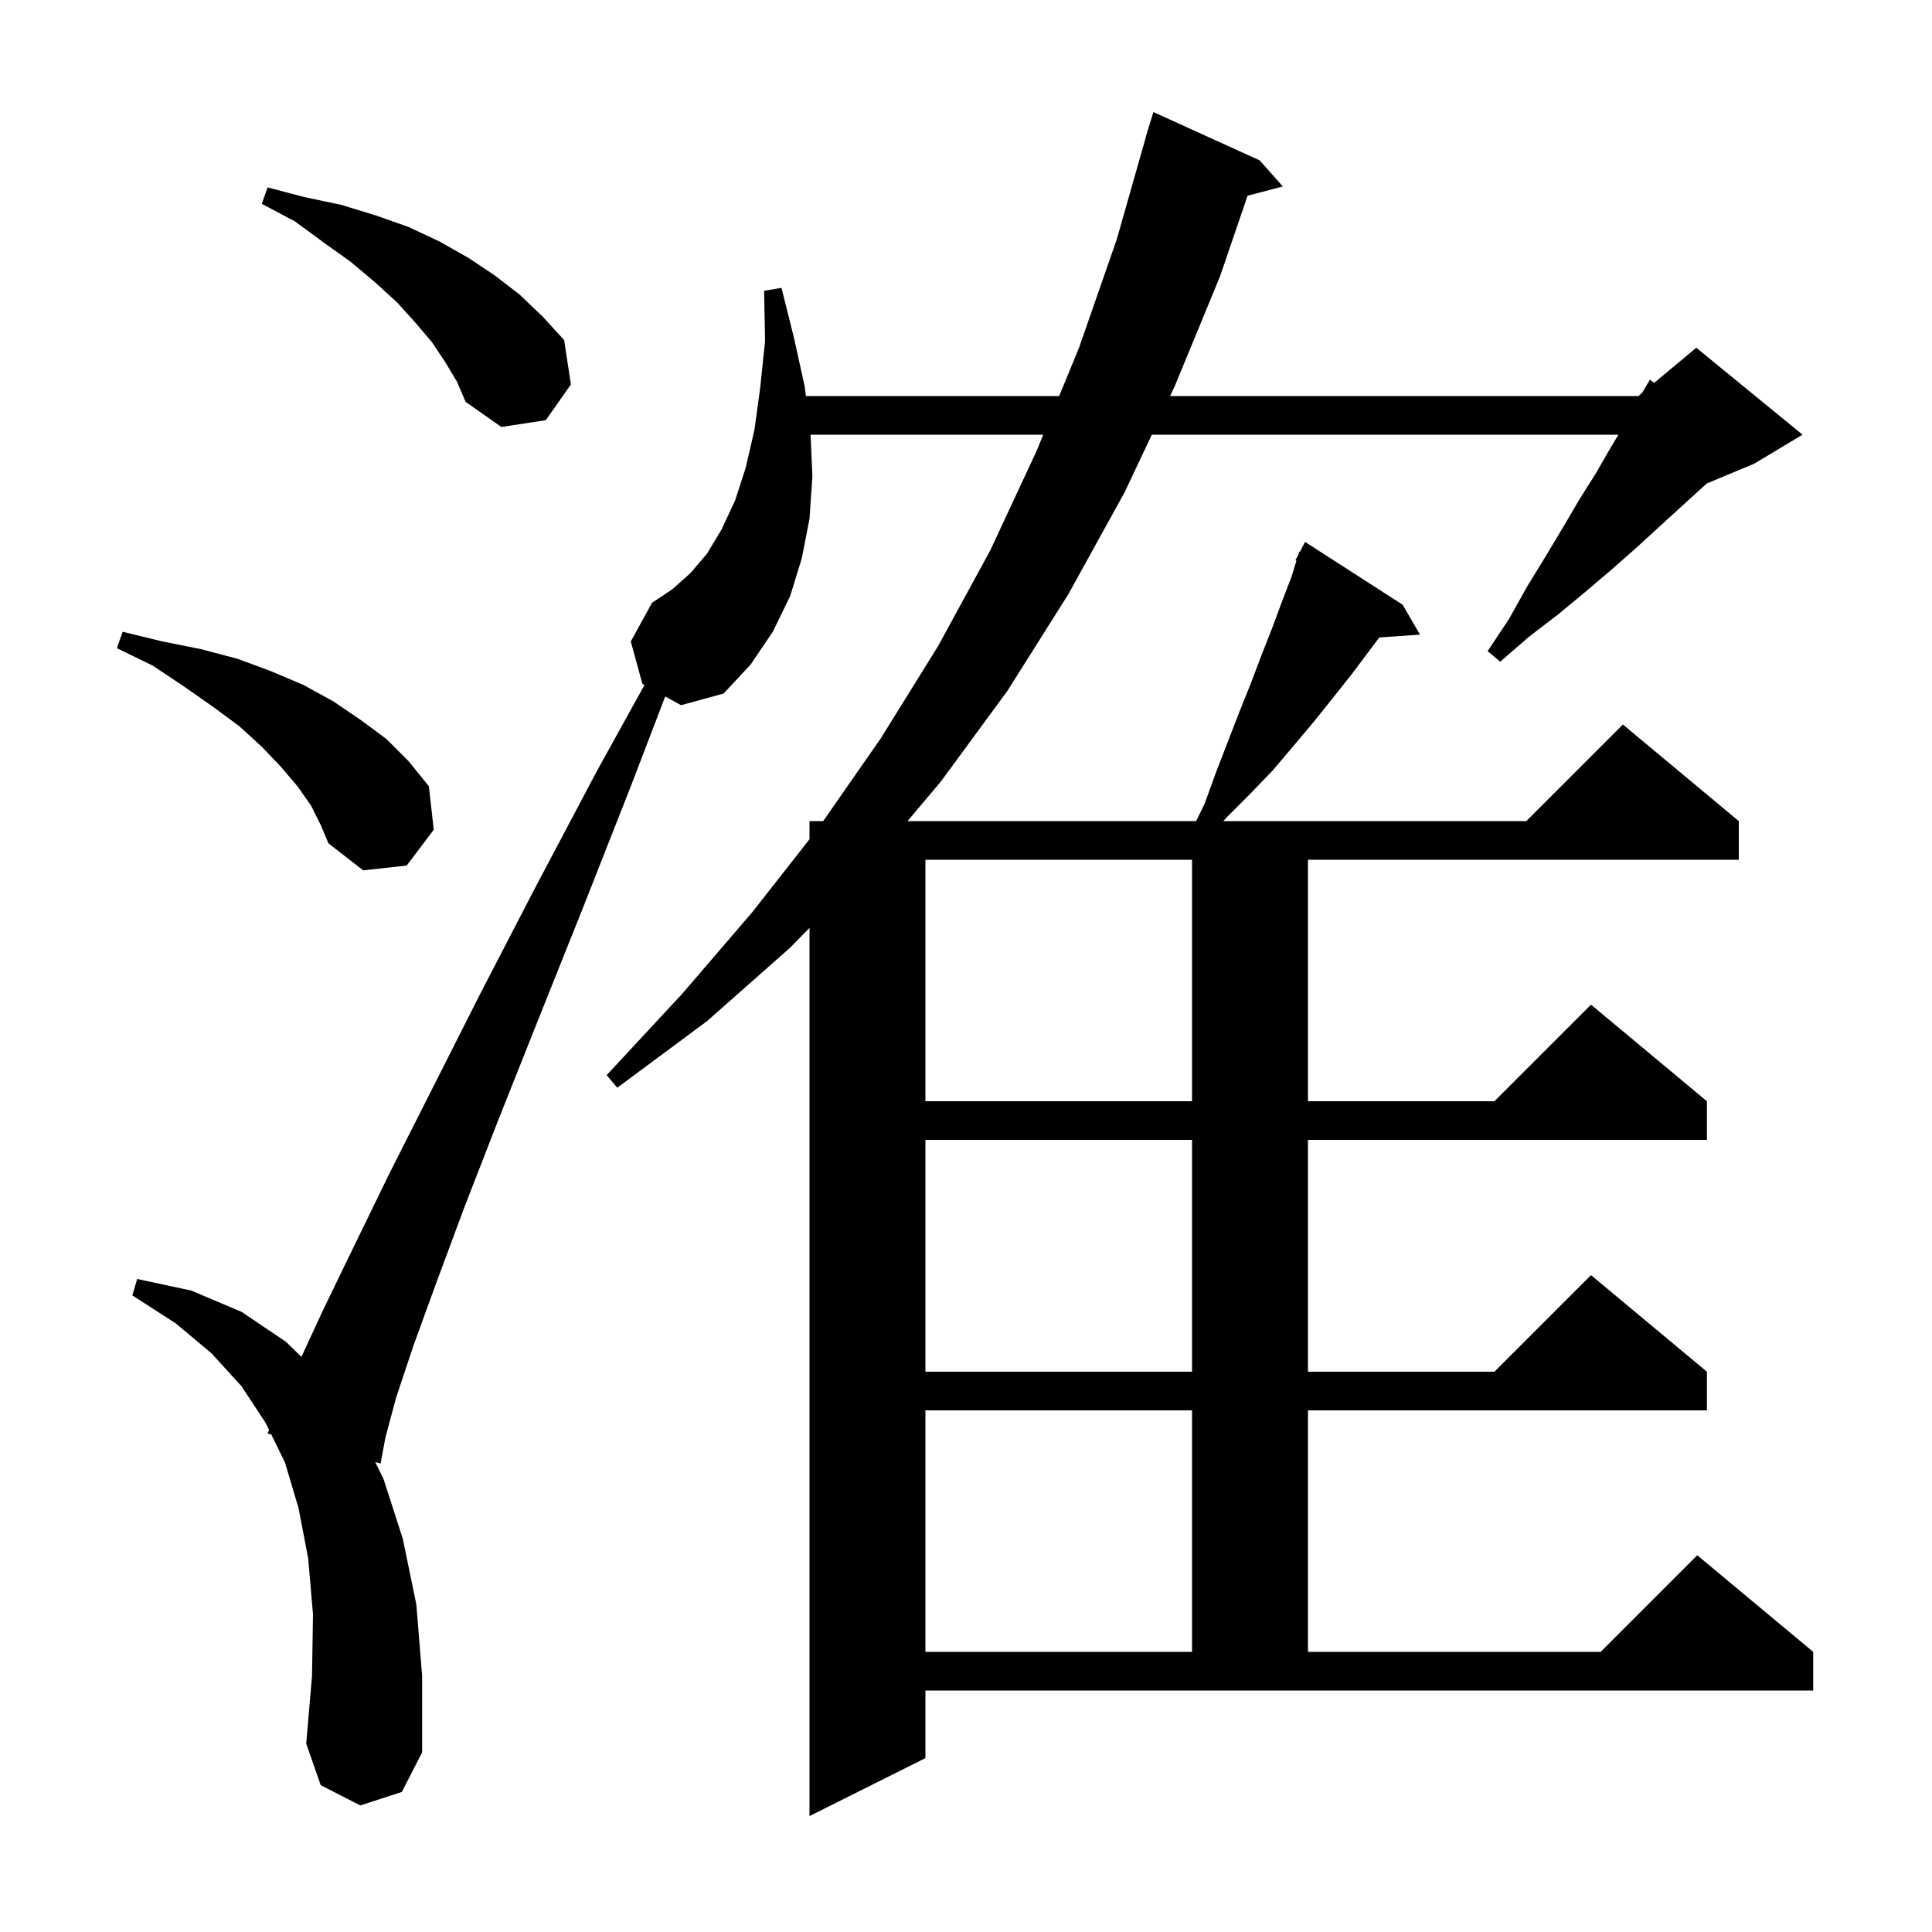 <svg xmlns="http://www.w3.org/2000/svg" xmlns:xlink="http://www.w3.org/1999/xlink" version="1.1" baseProfile="full" viewBox="0 0 200 200" width="200" height="200">
<g fill="black">
<path d="M 124.7 83.2 L 125.9 79.9 L 128.3 73.7 L 129.5 70.7 L 130.6 67.8 L 131.7 65.0 L 132.7 62.3 L 133.7 59.7 L 134.209 58.045 L 134.1 58.0 L 134.396 57.437 L 134.5 57.1 L 134.558 57.13 L 135.1 56.1 L 145.2 62.6 L 147.0 65.7 L 142.782 65.991 L 140.0 69.7 L 138.1 72.1 L 136.1 74.6 L 134.0 77.1 L 131.8 79.7 L 129.4 82.2 L 126.9 84.7 L 126.644 85.0 L 158.0 85.0 L 168.0 75.0 L 180.0 85.0 L 180.0 89.0 L 135.4 89.0 L 135.4 114.0 L 154.7 114.0 L 164.7 104.0 L 176.7 114.0 L 176.7 118.0 L 135.4 118.0 L 135.4 142.0 L 154.7 142.0 L 164.7 132.0 L 176.7 142.0 L 176.7 146.0 L 135.4 146.0 L 135.4 171.0 L 165.7 171.0 L 175.7 161.0 L 187.7 171.0 L 187.7 175.0 L 95.8 175.0 L 95.8 182.0 L 83.8 188.0 L 83.8 96.051 L 81.8 98.1 L 73.2 105.7 L 63.9 112.6 L 62.8 111.3 L 70.6 102.9 L 77.9 94.4 L 83.8 86.875 L 83.8 85.0 L 85.217 85.0 L 91.2 76.4 L 97.1 66.9 L 102.5 57.0 L 107.3 46.7 L 107.999 45.0 L 83.909 45.0 L 84.1 49.3 L 83.8 53.7 L 83.0 57.8 L 81.8 61.7 L 80.0 65.4 L 77.7 68.8 L 74.9 71.8 L 70.5 73.0 L 68.862 72.099 L 65.3 81.4 L 60.3 94.1 L 55.7 105.6 L 51.6 115.9 L 48.1 124.9 L 45.2 132.7 L 42.8 139.3 L 41.0 144.7 L 39.9 148.8 L 39.4 151.5 L 38.842 151.352 L 39.7 153.1 L 41.7 159.3 L 43.1 166.1 L 43.7 173.5 L 43.7 181.4 L 41.6 185.5 L 37.3 186.9 L 33.2 184.8 L 31.7 180.5 L 32.3 173.5 L 32.4 167.1 L 31.9 161.3 L 30.9 156.1 L 29.5 151.4 L 28.087 148.502 L 27.7 148.4 L 27.857 148.031 L 27.5 147.3 L 25.0 143.5 L 21.9 140.1 L 18.2 137.0 L 13.7 134.1 L 14.2 132.4 L 19.8 133.6 L 25.0 135.8 L 29.6 138.9 L 31.202 140.463 L 33.5 135.5 L 36.6 129.1 L 40.3 121.5 L 44.7 112.8 L 49.7 102.9 L 55.4 91.9 L 61.8 79.8 L 66.713 70.917 L 66.5 70.8 L 65.3 66.4 L 67.5 62.4 L 69.6 61.0 L 71.5 59.3 L 73.2 57.3 L 74.7 54.8 L 76.1 51.8 L 77.2 48.4 L 78.1 44.5 L 78.7 40.1 L 79.2 35.3 L 79.1 30.1 L 80.9 29.8 L 82.2 35.0 L 83.3 40.0 L 83.425 41.0 L 109.644 41.0 L 111.7 36.0 L 115.6 24.8 L 118.615 14.203 L 118.6 14.2 L 118.806 13.531 L 118.9 13.2 L 118.907 13.202 L 119.4 11.6 L 130.4 16.6 L 132.8 19.3 L 129.149 20.261 L 126.3 28.6 L 121.6 40.0 L 121.127 41.0 L 169.6 41.0 L 169.985 40.679 L 170.8 39.3 L 171.237 39.636 L 175.6 36.0 L 186.6 45.0 L 181.6 48.0 L 176.693 50.045 L 176.3 50.4 L 174.1 52.4 L 171.8 54.5 L 169.4 56.7 L 166.9 58.9 L 164.2 61.2 L 161.3 63.6 L 158.3 65.9 L 155.3 68.5 L 154.0 67.4 L 156.2 64.1 L 158.1 60.7 L 160.0 57.6 L 161.8 54.6 L 163.5 51.7 L 165.2 49.0 L 166.7 46.4 L 167.54 45.0 L 119.236 45.0 L 116.4 51.0 L 110.6 61.5 L 104.3 71.5 L 97.4 80.9 L 93.945 85.0 L 123.827 85.0 Z M 95.8 146.0 L 95.8 171.0 L 123.4 171.0 L 123.4 146.0 Z M 95.8 118.0 L 95.8 142.0 L 123.4 142.0 L 123.4 118.0 Z M 95.8 89.0 L 95.8 114.0 L 123.4 114.0 L 123.4 89.0 Z M 32.2 83.4 L 30.8 81.4 L 29.1 79.4 L 27.1 77.3 L 24.8 75.2 L 22.1 73.2 L 19.1 71.1 L 15.8 68.9 L 12.1 67.1 L 12.7 65.4 L 16.8 66.4 L 20.8 67.2 L 24.6 68.2 L 28.1 69.5 L 31.4 70.9 L 34.5 72.6 L 37.3 74.5 L 40.0 76.5 L 42.3 78.8 L 44.4 81.4 L 44.9 85.9 L 42.1 89.6 L 37.6 90.1 L 34.0 87.3 L 33.2 85.4 Z M 46.1 37.5 L 44.7 35.4 L 43.0 33.4 L 41.1 31.3 L 38.8 29.2 L 36.3 27.1 L 33.5 25.1 L 30.5 22.9 L 27.1 21.1 L 27.7 19.4 L 31.5 20.4 L 35.3 21.2 L 38.9 22.3 L 42.3 23.5 L 45.5 25.0 L 48.5 26.7 L 51.2 28.5 L 53.8 30.5 L 56.2 32.8 L 58.4 35.2 L 59.1 39.8 L 56.5 43.5 L 51.9 44.2 L 48.2 41.6 L 47.3 39.5 Z " />
</g>
</svg>